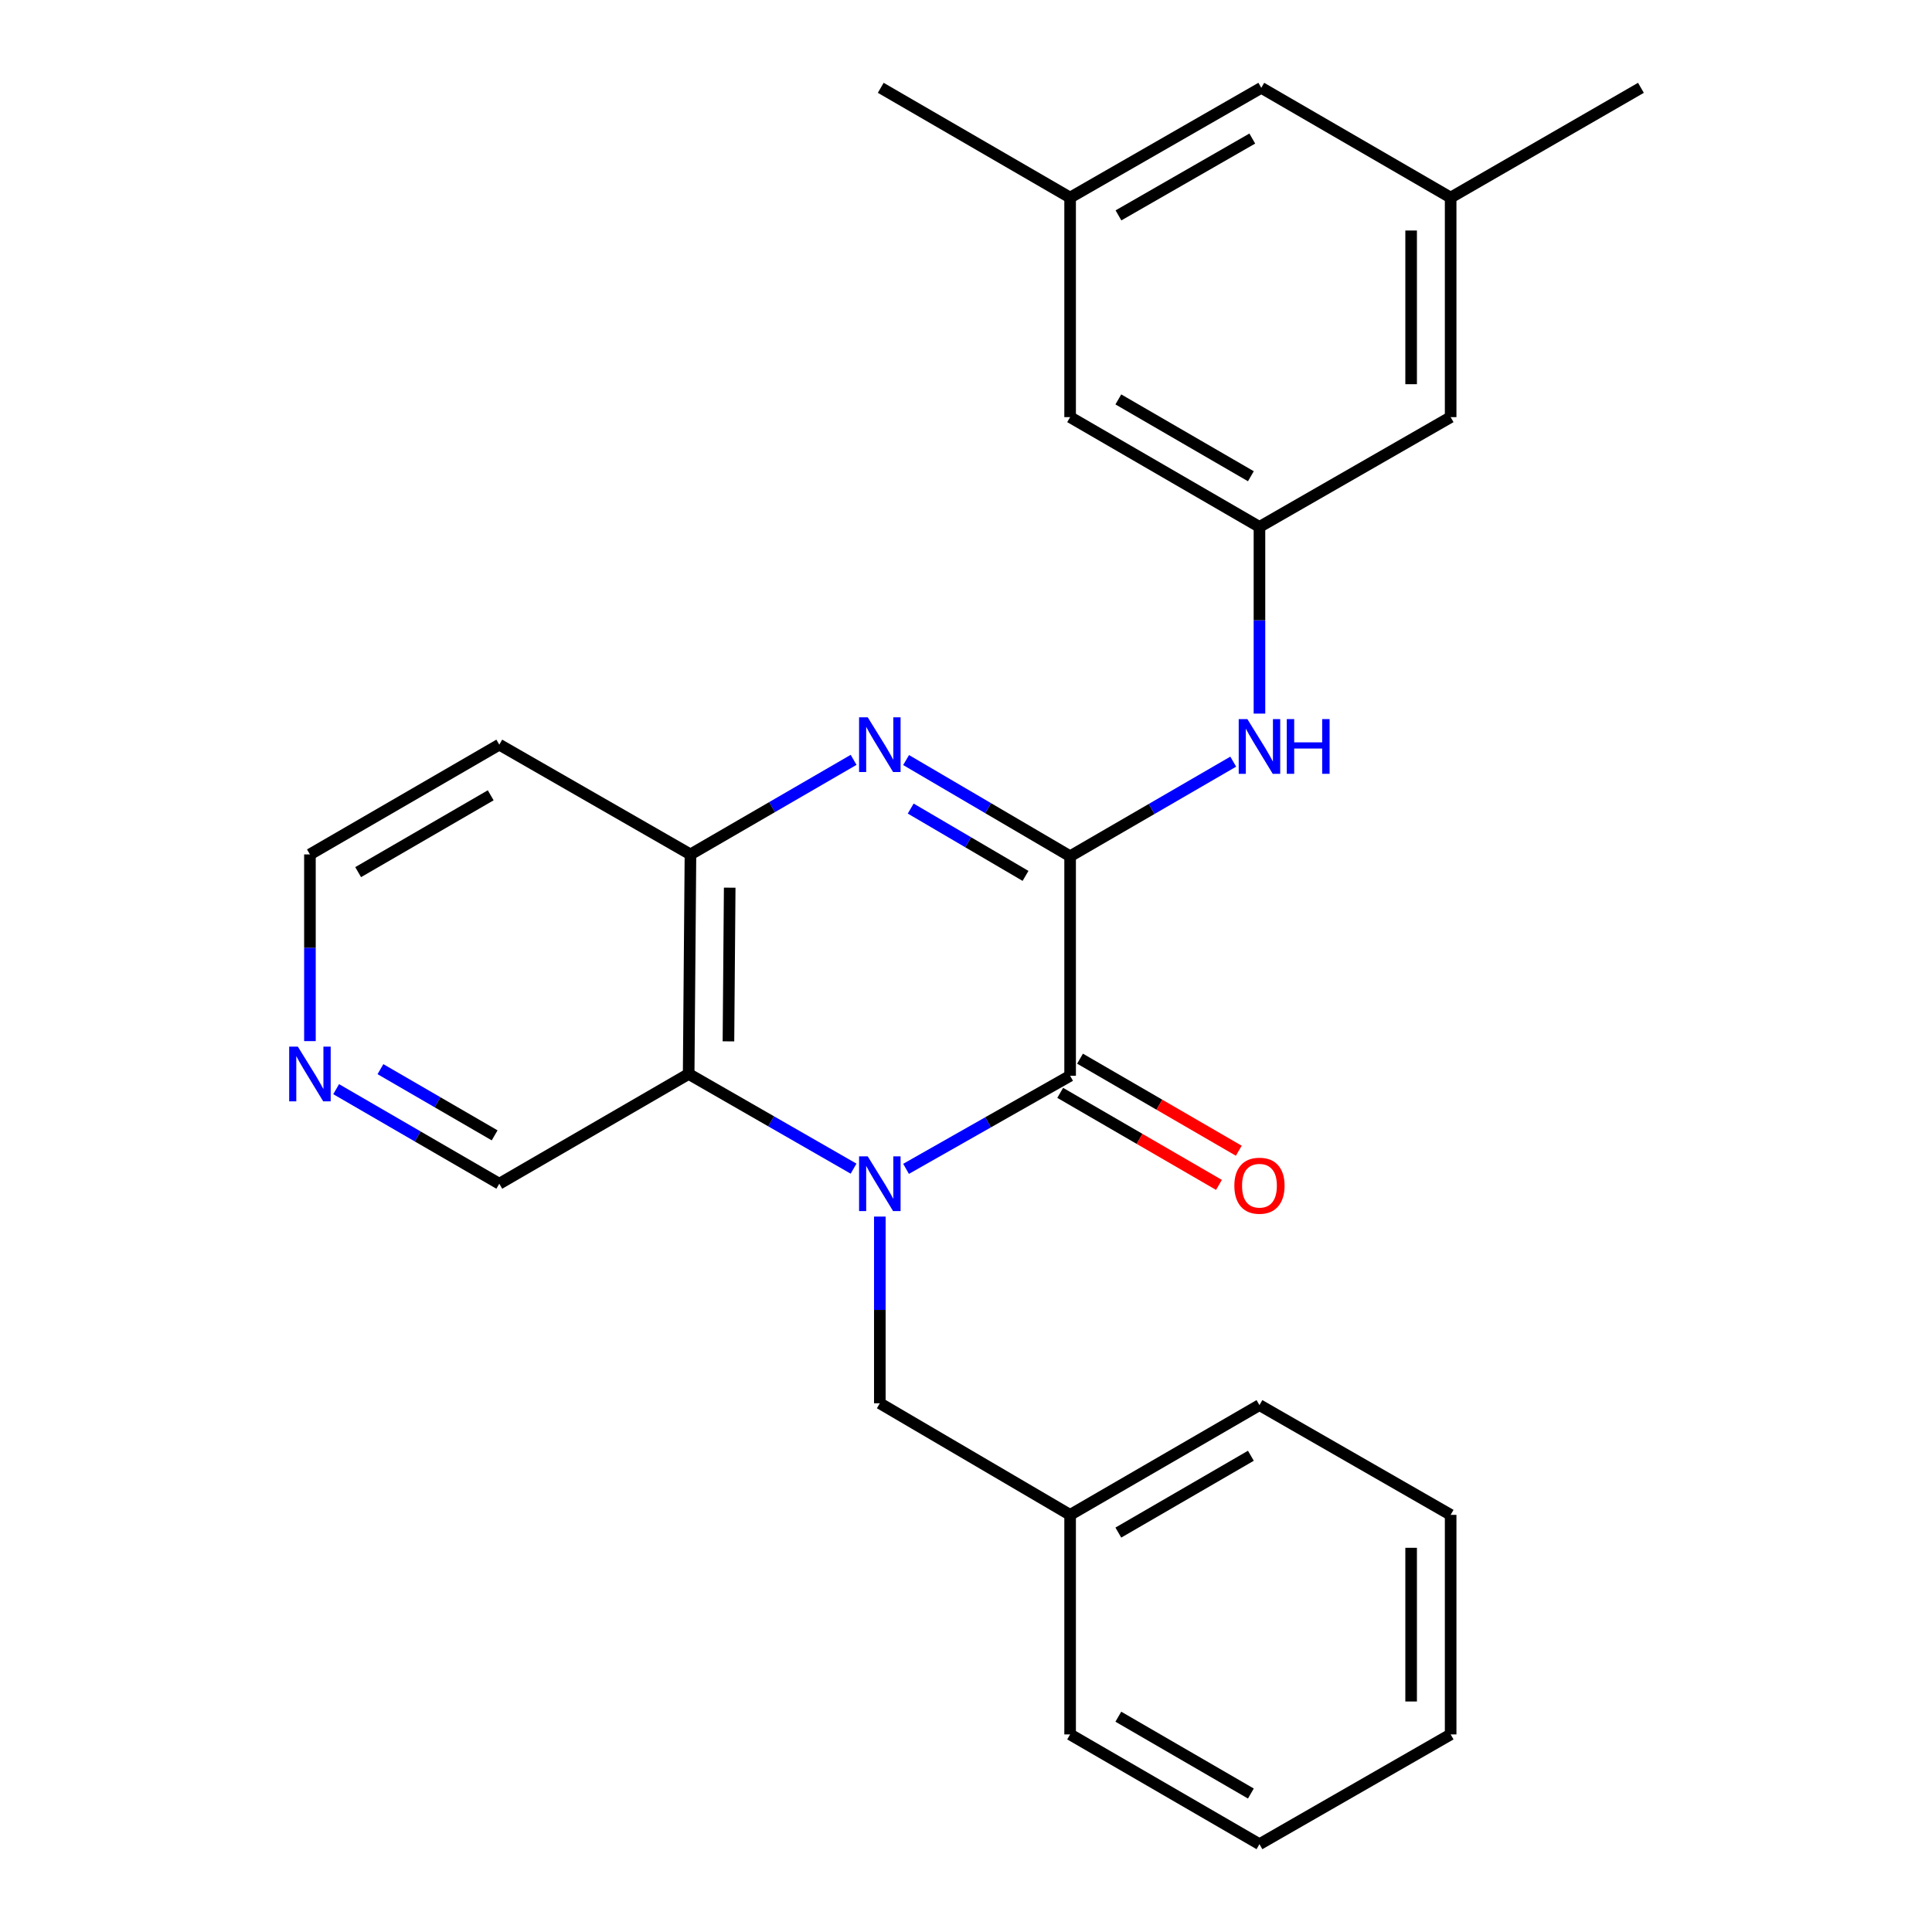 <?xml version='1.0' encoding='iso-8859-1'?>
<svg version='1.1' baseProfile='full'
              xmlns='http://www.w3.org/2000/svg'
                      xmlns:rdkit='http://www.rdkit.org/xml'
                      xmlns:xlink='http://www.w3.org/1999/xlink'
                  xml:space='preserve'
width='1000px' height='1000px' viewBox='0 0 1000 1000'>
<!-- END OF HEADER -->
<rect style='opacity:1.0;fill:#FFFFFF;stroke:none' width='1000' height='1000' x='0' y='0'> </rect>
<path class='bond-1' d='M 468.968,604.996 L 511.429,580.905' style='fill:none;fill-rule:evenodd;stroke:#0000FF;stroke-width:6px;stroke-linecap:butt;stroke-linejoin:miter;stroke-opacity:1' />
<path class='bond-1' d='M 511.429,580.905 L 553.89,556.814' style='fill:none;fill-rule:evenodd;stroke:#000000;stroke-width:6px;stroke-linecap:butt;stroke-linejoin:miter;stroke-opacity:1' />
<path class='bond-3' d='M 441.804,604.892 L 399.127,580.387' style='fill:none;fill-rule:evenodd;stroke:#0000FF;stroke-width:6px;stroke-linecap:butt;stroke-linejoin:miter;stroke-opacity:1' />
<path class='bond-3' d='M 399.127,580.387 L 356.45,555.882' style='fill:none;fill-rule:evenodd;stroke:#000000;stroke-width:6px;stroke-linecap:butt;stroke-linejoin:miter;stroke-opacity:1' />
<path class='bond-6' d='M 455.397,629.697 L 455.397,678.016' style='fill:none;fill-rule:evenodd;stroke:#0000FF;stroke-width:6px;stroke-linecap:butt;stroke-linejoin:miter;stroke-opacity:1' />
<path class='bond-6' d='M 455.397,678.016 L 455.397,726.335' style='fill:none;fill-rule:evenodd;stroke:#000000;stroke-width:6px;stroke-linecap:butt;stroke-linejoin:miter;stroke-opacity:1' />
<path class='bond-0' d='M 553.89,443.186 L 553.89,556.814' style='fill:none;fill-rule:evenodd;stroke:#000000;stroke-width:6px;stroke-linecap:butt;stroke-linejoin:miter;stroke-opacity:1' />
<path class='bond-5' d='M 553.89,443.186 L 596.105,418.708' style='fill:none;fill-rule:evenodd;stroke:#000000;stroke-width:6px;stroke-linecap:butt;stroke-linejoin:miter;stroke-opacity:1' />
<path class='bond-5' d='M 596.105,418.708 L 638.321,394.23' style='fill:none;fill-rule:evenodd;stroke:#0000FF;stroke-width:6px;stroke-linecap:butt;stroke-linejoin:miter;stroke-opacity:1' />
<path class='bond-26' d='M 553.89,443.186 L 511.44,418.294' style='fill:none;fill-rule:evenodd;stroke:#000000;stroke-width:6px;stroke-linecap:butt;stroke-linejoin:miter;stroke-opacity:1' />
<path class='bond-26' d='M 511.44,418.294 L 468.991,393.401' style='fill:none;fill-rule:evenodd;stroke:#0000FF;stroke-width:6px;stroke-linecap:butt;stroke-linejoin:miter;stroke-opacity:1' />
<path class='bond-26' d='M 530.809,453.362 L 501.094,435.937' style='fill:none;fill-rule:evenodd;stroke:#000000;stroke-width:6px;stroke-linecap:butt;stroke-linejoin:miter;stroke-opacity:1' />
<path class='bond-26' d='M 501.094,435.937 L 471.38,418.512' style='fill:none;fill-rule:evenodd;stroke:#0000FF;stroke-width:6px;stroke-linecap:butt;stroke-linejoin:miter;stroke-opacity:1' />
<path class='bond-8' d='M 548.76,565.661 L 589.846,589.484' style='fill:none;fill-rule:evenodd;stroke:#000000;stroke-width:6px;stroke-linecap:butt;stroke-linejoin:miter;stroke-opacity:1' />
<path class='bond-8' d='M 589.846,589.484 L 630.932,613.306' style='fill:none;fill-rule:evenodd;stroke:#FF0000;stroke-width:6px;stroke-linecap:butt;stroke-linejoin:miter;stroke-opacity:1' />
<path class='bond-8' d='M 559.019,547.967 L 600.105,571.79' style='fill:none;fill-rule:evenodd;stroke:#000000;stroke-width:6px;stroke-linecap:butt;stroke-linejoin:miter;stroke-opacity:1' />
<path class='bond-8' d='M 600.105,571.79 L 641.191,595.612' style='fill:none;fill-rule:evenodd;stroke:#FF0000;stroke-width:6px;stroke-linecap:butt;stroke-linejoin:miter;stroke-opacity:1' />
<path class='bond-2' d='M 441.825,393.296 L 399.603,417.77' style='fill:none;fill-rule:evenodd;stroke:#0000FF;stroke-width:6px;stroke-linecap:butt;stroke-linejoin:miter;stroke-opacity:1' />
<path class='bond-2' d='M 399.603,417.77 L 357.382,442.243' style='fill:none;fill-rule:evenodd;stroke:#000000;stroke-width:6px;stroke-linecap:butt;stroke-linejoin:miter;stroke-opacity:1' />
<path class='bond-4' d='M 356.45,555.882 L 357.382,442.243' style='fill:none;fill-rule:evenodd;stroke:#000000;stroke-width:6px;stroke-linecap:butt;stroke-linejoin:miter;stroke-opacity:1' />
<path class='bond-4' d='M 377.042,539.004 L 377.694,459.457' style='fill:none;fill-rule:evenodd;stroke:#000000;stroke-width:6px;stroke-linecap:butt;stroke-linejoin:miter;stroke-opacity:1' />
<path class='bond-14' d='M 356.45,555.882 L 258.434,612.696' style='fill:none;fill-rule:evenodd;stroke:#000000;stroke-width:6px;stroke-linecap:butt;stroke-linejoin:miter;stroke-opacity:1' />
<path class='bond-15' d='M 357.382,442.243 L 258.434,385.429' style='fill:none;fill-rule:evenodd;stroke:#000000;stroke-width:6px;stroke-linecap:butt;stroke-linejoin:miter;stroke-opacity:1' />
<path class='bond-7' d='M 651.894,369.36 L 651.894,321.041' style='fill:none;fill-rule:evenodd;stroke:#0000FF;stroke-width:6px;stroke-linecap:butt;stroke-linejoin:miter;stroke-opacity:1' />
<path class='bond-7' d='M 651.894,321.041 L 651.894,272.722' style='fill:none;fill-rule:evenodd;stroke:#000000;stroke-width:6px;stroke-linecap:butt;stroke-linejoin:miter;stroke-opacity:1' />
<path class='bond-17' d='M 455.397,726.335 L 553.89,784.092' style='fill:none;fill-rule:evenodd;stroke:#000000;stroke-width:6px;stroke-linecap:butt;stroke-linejoin:miter;stroke-opacity:1' />
<path class='bond-12' d='M 651.894,272.722 L 553.89,215.908' style='fill:none;fill-rule:evenodd;stroke:#000000;stroke-width:6px;stroke-linecap:butt;stroke-linejoin:miter;stroke-opacity:1' />
<path class='bond-12' d='M 647.451,246.505 L 578.848,206.735' style='fill:none;fill-rule:evenodd;stroke:#000000;stroke-width:6px;stroke-linecap:butt;stroke-linejoin:miter;stroke-opacity:1' />
<path class='bond-13' d='M 651.894,272.722 L 750.852,215.908' style='fill:none;fill-rule:evenodd;stroke:#000000;stroke-width:6px;stroke-linecap:butt;stroke-linejoin:miter;stroke-opacity:1' />
<path class='bond-9' d='M 173.991,563.749 L 216.213,588.223' style='fill:none;fill-rule:evenodd;stroke:#0000FF;stroke-width:6px;stroke-linecap:butt;stroke-linejoin:miter;stroke-opacity:1' />
<path class='bond-9' d='M 216.213,588.223 L 258.434,612.696' style='fill:none;fill-rule:evenodd;stroke:#000000;stroke-width:6px;stroke-linecap:butt;stroke-linejoin:miter;stroke-opacity:1' />
<path class='bond-9' d='M 196.915,553.396 L 226.47,570.527' style='fill:none;fill-rule:evenodd;stroke:#0000FF;stroke-width:6px;stroke-linecap:butt;stroke-linejoin:miter;stroke-opacity:1' />
<path class='bond-9' d='M 226.47,570.527 L 256.025,587.659' style='fill:none;fill-rule:evenodd;stroke:#000000;stroke-width:6px;stroke-linecap:butt;stroke-linejoin:miter;stroke-opacity:1' />
<path class='bond-18' d='M 160.419,538.881 L 160.419,490.562' style='fill:none;fill-rule:evenodd;stroke:#0000FF;stroke-width:6px;stroke-linecap:butt;stroke-linejoin:miter;stroke-opacity:1' />
<path class='bond-18' d='M 160.419,490.562 L 160.419,442.243' style='fill:none;fill-rule:evenodd;stroke:#000000;stroke-width:6px;stroke-linecap:butt;stroke-linejoin:miter;stroke-opacity:1' />
<path class='bond-10' d='M 750.852,102.268 L 750.852,215.908' style='fill:none;fill-rule:evenodd;stroke:#000000;stroke-width:6px;stroke-linecap:butt;stroke-linejoin:miter;stroke-opacity:1' />
<path class='bond-10' d='M 730.399,119.314 L 730.399,198.862' style='fill:none;fill-rule:evenodd;stroke:#000000;stroke-width:6px;stroke-linecap:butt;stroke-linejoin:miter;stroke-opacity:1' />
<path class='bond-16' d='M 750.852,102.268 L 652.837,45.455' style='fill:none;fill-rule:evenodd;stroke:#000000;stroke-width:6px;stroke-linecap:butt;stroke-linejoin:miter;stroke-opacity:1' />
<path class='bond-19' d='M 750.852,102.268 L 849.345,45.455' style='fill:none;fill-rule:evenodd;stroke:#000000;stroke-width:6px;stroke-linecap:butt;stroke-linejoin:miter;stroke-opacity:1' />
<path class='bond-11' d='M 553.89,102.268 L 553.89,215.908' style='fill:none;fill-rule:evenodd;stroke:#000000;stroke-width:6px;stroke-linecap:butt;stroke-linejoin:miter;stroke-opacity:1' />
<path class='bond-20' d='M 553.89,102.268 L 455.874,45.455' style='fill:none;fill-rule:evenodd;stroke:#000000;stroke-width:6px;stroke-linecap:butt;stroke-linejoin:miter;stroke-opacity:1' />
<path class='bond-29' d='M 553.89,102.268 L 652.837,45.455' style='fill:none;fill-rule:evenodd;stroke:#000000;stroke-width:6px;stroke-linecap:butt;stroke-linejoin:miter;stroke-opacity:1' />
<path class='bond-29' d='M 578.916,111.483 L 648.179,71.714' style='fill:none;fill-rule:evenodd;stroke:#000000;stroke-width:6px;stroke-linecap:butt;stroke-linejoin:miter;stroke-opacity:1' />
<path class='bond-27' d='M 258.434,385.429 L 160.419,442.243' style='fill:none;fill-rule:evenodd;stroke:#000000;stroke-width:6px;stroke-linecap:butt;stroke-linejoin:miter;stroke-opacity:1' />
<path class='bond-27' d='M 253.989,411.646 L 185.378,451.416' style='fill:none;fill-rule:evenodd;stroke:#000000;stroke-width:6px;stroke-linecap:butt;stroke-linejoin:miter;stroke-opacity:1' />
<path class='bond-21' d='M 553.89,784.092 L 651.894,727.278' style='fill:none;fill-rule:evenodd;stroke:#000000;stroke-width:6px;stroke-linecap:butt;stroke-linejoin:miter;stroke-opacity:1' />
<path class='bond-21' d='M 578.848,793.265 L 647.451,753.495' style='fill:none;fill-rule:evenodd;stroke:#000000;stroke-width:6px;stroke-linecap:butt;stroke-linejoin:miter;stroke-opacity:1' />
<path class='bond-22' d='M 553.89,784.092 L 553.89,897.732' style='fill:none;fill-rule:evenodd;stroke:#000000;stroke-width:6px;stroke-linecap:butt;stroke-linejoin:miter;stroke-opacity:1' />
<path class='bond-23' d='M 651.894,727.278 L 750.852,784.092' style='fill:none;fill-rule:evenodd;stroke:#000000;stroke-width:6px;stroke-linecap:butt;stroke-linejoin:miter;stroke-opacity:1' />
<path class='bond-24' d='M 553.89,897.732 L 651.894,954.545' style='fill:none;fill-rule:evenodd;stroke:#000000;stroke-width:6px;stroke-linecap:butt;stroke-linejoin:miter;stroke-opacity:1' />
<path class='bond-24' d='M 578.848,888.559 L 647.451,928.329' style='fill:none;fill-rule:evenodd;stroke:#000000;stroke-width:6px;stroke-linecap:butt;stroke-linejoin:miter;stroke-opacity:1' />
<path class='bond-28' d='M 750.852,784.092 L 750.852,897.732' style='fill:none;fill-rule:evenodd;stroke:#000000;stroke-width:6px;stroke-linecap:butt;stroke-linejoin:miter;stroke-opacity:1' />
<path class='bond-28' d='M 730.399,801.138 L 730.399,880.686' style='fill:none;fill-rule:evenodd;stroke:#000000;stroke-width:6px;stroke-linecap:butt;stroke-linejoin:miter;stroke-opacity:1' />
<path class='bond-25' d='M 651.894,954.545 L 750.852,897.732' style='fill:none;fill-rule:evenodd;stroke:#000000;stroke-width:6px;stroke-linecap:butt;stroke-linejoin:miter;stroke-opacity:1' />
<path  class='atom-0' d='M 449.137 598.536
L 458.417 613.536
Q 459.337 615.016, 460.817 617.696
Q 462.297 620.376, 462.377 620.536
L 462.377 598.536
L 466.137 598.536
L 466.137 626.856
L 462.257 626.856
L 452.297 610.456
Q 451.137 608.536, 449.897 606.336
Q 448.697 604.136, 448.337 603.456
L 448.337 626.856
L 444.657 626.856
L 444.657 598.536
L 449.137 598.536
' fill='#0000FF'/>
<path  class='atom-3' d='M 449.137 371.269
L 458.417 386.269
Q 459.337 387.749, 460.817 390.429
Q 462.297 393.109, 462.377 393.269
L 462.377 371.269
L 466.137 371.269
L 466.137 399.589
L 462.257 399.589
L 452.297 383.189
Q 451.137 381.269, 449.897 379.069
Q 448.697 376.869, 448.337 376.189
L 448.337 399.589
L 444.657 399.589
L 444.657 371.269
L 449.137 371.269
' fill='#0000FF'/>
<path  class='atom-6' d='M 645.634 372.201
L 654.914 387.201
Q 655.834 388.681, 657.314 391.361
Q 658.794 394.041, 658.874 394.201
L 658.874 372.201
L 662.634 372.201
L 662.634 400.521
L 658.754 400.521
L 648.794 384.121
Q 647.634 382.201, 646.394 380.001
Q 645.194 377.801, 644.834 377.121
L 644.834 400.521
L 641.154 400.521
L 641.154 372.201
L 645.634 372.201
' fill='#0000FF'/>
<path  class='atom-6' d='M 666.034 372.201
L 669.874 372.201
L 669.874 384.241
L 684.354 384.241
L 684.354 372.201
L 688.194 372.201
L 688.194 400.521
L 684.354 400.521
L 684.354 387.441
L 669.874 387.441
L 669.874 400.521
L 666.034 400.521
L 666.034 372.201
' fill='#0000FF'/>
<path  class='atom-9' d='M 638.894 613.719
Q 638.894 606.919, 642.254 603.119
Q 645.614 599.319, 651.894 599.319
Q 658.174 599.319, 661.534 603.119
Q 664.894 606.919, 664.894 613.719
Q 664.894 620.599, 661.494 624.519
Q 658.094 628.399, 651.894 628.399
Q 645.654 628.399, 642.254 624.519
Q 638.894 620.639, 638.894 613.719
M 651.894 625.199
Q 656.214 625.199, 658.534 622.319
Q 660.894 619.399, 660.894 613.719
Q 660.894 608.159, 658.534 605.359
Q 656.214 602.519, 651.894 602.519
Q 647.574 602.519, 645.214 605.319
Q 642.894 608.119, 642.894 613.719
Q 642.894 619.439, 645.214 622.319
Q 647.574 625.199, 651.894 625.199
' fill='#FF0000'/>
<path  class='atom-10' d='M 154.159 541.722
L 163.439 556.722
Q 164.359 558.202, 165.839 560.882
Q 167.319 563.562, 167.399 563.722
L 167.399 541.722
L 171.159 541.722
L 171.159 570.042
L 167.279 570.042
L 157.319 553.642
Q 156.159 551.722, 154.919 549.522
Q 153.719 547.322, 153.359 546.642
L 153.359 570.042
L 149.679 570.042
L 149.679 541.722
L 154.159 541.722
' fill='#0000FF'/>
</svg>
